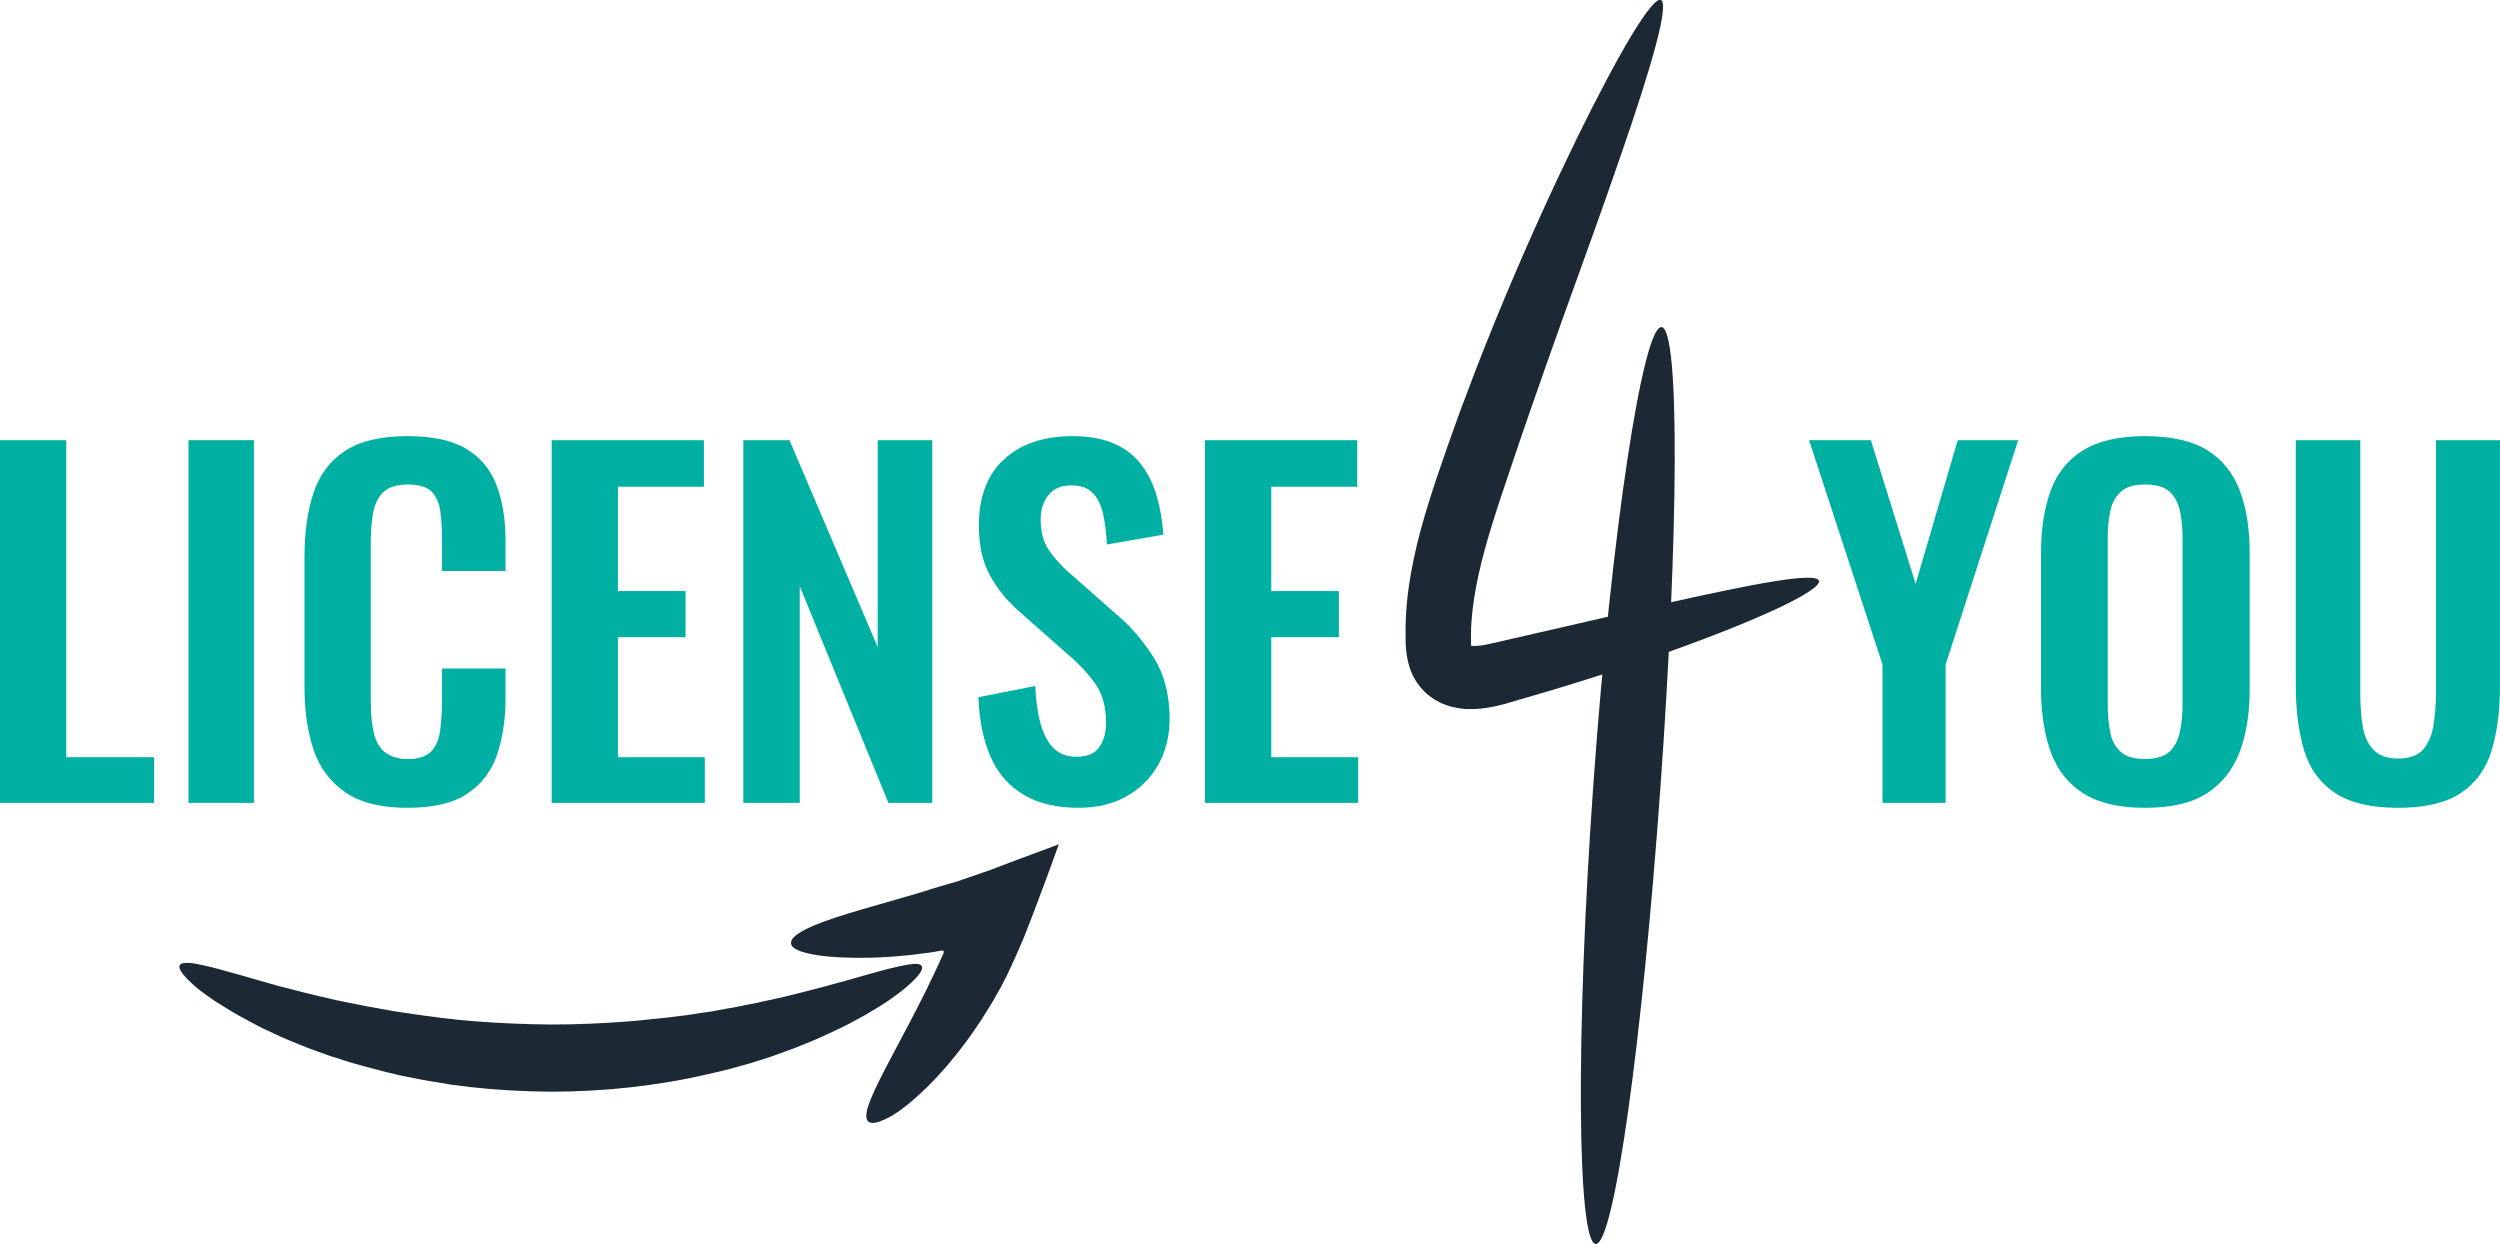 <?xml version="1.0" encoding="utf-8"?>
<!-- Generator: Adobe Illustrator 25.0.1, SVG Export Plug-In . SVG Version: 6.00 Build 0)  -->
<svg version="1.1" id="Ebene_1" xmlns="http://www.w3.org/2000/svg" xmlns:xlink="http://www.w3.org/1999/xlink" x="0px" y="0px"
	 width="1116.6px" height="555.6px" viewBox="0 0 1116.6 555.6" style="enable-background:new 0 0 1116.6 555.6;"
	 xml:space="preserve">
<style type="text/css">
	.st0{fill:#00B0A2;}
	.st1{fill:#1D2835;}
</style>
<g>
	<path class="st0" d="M0,358.6v-162h29.6v141.6h39.2v20.4H0z"/>
	<path class="st0" d="M84.2,358.6v-162h29.2v162H84.2z"/>
	<path class="st0" d="M182,360.8c-11.9,0-21.2-2.3-27.9-7c-6.7-4.7-11.4-11-14.1-19.1c-2.7-8.1-4-17.4-4-27.9V249
		c0-11.1,1.3-20.7,4-28.8c2.7-8.1,7.4-14.4,14.1-18.8c6.7-4.4,16-6.6,27.9-6.6c11.2,0,20,1.9,26.3,5.7c6.3,3.8,10.8,9.2,13.5,16.3
		c2.7,7.1,4,15.3,4,24.6V255h-28.4v-14c0-4.5-0.2-8.7-0.7-12.4c-0.5-3.7-1.7-6.7-3.8-8.9c-2.1-2.2-5.6-3.3-10.7-3.3
		c-5.1,0-8.8,1.2-11.1,3.5c-2.3,2.3-3.8,5.5-4.5,9.4c-0.7,3.9-1,8.4-1,13.3V313c0,5.9,0.5,10.7,1.4,14.5c0.9,3.8,2.6,6.7,5.1,8.6
		c2.5,1.9,5.8,2.9,10.1,2.9c4.9,0,8.4-1.2,10.5-3.5c2.1-2.3,3.4-5.4,3.9-9.3c0.5-3.9,0.8-8.2,0.8-13v-14.6h28.4v13
		c0,9.6-1.3,18.1-3.8,25.5c-2.5,7.4-7,13.2-13.3,17.4C202.4,358.7,193.5,360.8,182,360.8z"/>
	<path class="st0" d="M246.4,358.6v-162h68v20.8H276V264h30.2v20.6H276v53.6h38.8v20.4H246.4z"/>
	<path class="st0" d="M332,358.6v-162h20.6L392,289v-92.4h24.4v162h-19.6l-39.6-96.8v96.8H332z"/>
	<path class="st0" d="M481.8,360.8c-9.7,0-17.9-1.9-24.4-5.7c-6.5-3.8-11.5-9.4-14.8-16.7c-3.3-7.3-5.2-16.3-5.6-27l25.4-5
		c0.3,6.3,1,11.8,2.3,16.6c1.3,4.8,3.2,8.5,5.8,11.1c2.6,2.6,6,3.9,10.3,3.9c4.8,0,8.2-1.4,10.2-4.3c2-2.9,3-6.5,3-10.9
		c0-7.1-1.6-12.9-4.8-17.4c-3.2-4.5-7.5-9.1-12.8-13.6l-20.4-18c-5.7-4.9-10.3-10.4-13.7-16.5c-3.4-6.1-5.1-13.6-5.1-22.5
		c0-12.8,3.7-22.7,11.2-29.6c7.5-6.9,17.7-10.4,30.6-10.4c7.6,0,13.9,1.2,19,3.5c5.1,2.3,9.1,5.6,12.1,9.7c3,4.1,5.2,8.8,6.7,14.1
		c1.5,5.3,2.4,10.8,2.8,16.7l-25.2,4.4c-0.3-5.1-0.8-9.6-1.7-13.6c-0.9-4-2.4-7.1-4.6-9.4c-2.2-2.3-5.4-3.4-9.7-3.4
		c-4.4,0-7.8,1.4-10.1,4.3c-2.3,2.9-3.5,6.4-3.5,10.7c0,5.5,1.1,10,3.4,13.5c2.3,3.5,5.5,7.2,9.8,10.9l20.2,17.8
		c6.7,5.6,12.4,12.2,17.1,19.7c4.7,7.5,7.1,16.6,7.1,27.3c0,7.7-1.7,14.6-5.1,20.6s-8.1,10.7-14.2,14.1
		C497,359.1,489.9,360.8,481.8,360.8z"/>
	<path class="st0" d="M538.2,358.6v-162h68v20.8h-38.4V264H598v20.6h-30.2v53.6h38.8v20.4H538.2z"/>
	<path class="st0" d="M840.8,358.6v-61.8L808,196.6h27.6l20,64.2l18.8-64.2h27L869,296.8v61.8H840.8z"/>
	<path class="st0" d="M958,360.8c-11.5,0-20.6-2.1-27.4-6.4S918.9,344,916,336c-2.9-8-4.4-17.5-4.4-28.4V247
		c0-10.9,1.5-20.3,4.4-28.1c2.9-7.8,7.8-13.8,14.6-17.9c6.8-4.1,15.9-6.2,27.4-6.2c11.7,0,21,2.1,27.7,6.2
		c6.7,4.1,11.6,10.1,14.6,17.9c3,7.8,4.5,17.2,4.5,28.1v60.8c0,10.8-1.5,20.2-4.5,28.1c-3,7.9-7.9,14.1-14.6,18.4
		C979,358.7,969.7,360.8,958,360.8z M958,339c4.9,0,8.6-1.1,10.9-3.2c2.3-2.1,3.9-5.1,4.7-8.8c0.8-3.7,1.2-7.8,1.2-12.2v-74.6
		c0-4.5-0.4-8.6-1.2-12.2c-0.8-3.6-2.4-6.4-4.7-8.5c-2.3-2.1-6-3.1-10.9-3.1c-4.7,0-8.2,1-10.6,3.1c-2.4,2.1-4,4.9-4.8,8.5
		c-0.8,3.6-1.2,7.7-1.2,12.2v74.6c0,4.4,0.4,8.5,1.1,12.2c0.7,3.7,2.3,6.7,4.7,8.8C949.6,338,953.2,339,958,339z"/>
	<path class="st0" d="M1071,360.8c-12,0-21.3-2.2-28-6.6c-6.7-4.4-11.3-10.7-13.8-18.8c-2.5-8.1-3.8-17.9-3.8-29.2V196.6h28.8v113
		c0,5.1,0.3,9.8,1,14.3c0.7,4.5,2.2,8.1,4.7,10.8c2.5,2.7,6.2,4.1,11.1,4.1c5.2,0,9-1.4,11.3-4.1c2.3-2.7,3.9-6.3,4.6-10.8
		c0.7-4.5,1.1-9.2,1.1-14.3v-113h28.6v109.6c0,11.3-1.3,21.1-3.8,29.2c-2.5,8.1-7.1,14.4-13.7,18.8
		C1092.5,358.6,1083.1,360.8,1071,360.8z"/>
</g>
<g>
	<g>
		<path class="st1" d="M812.4,259.4c1.3,3.9-23.7,16.2-65.8,31.3c-10.5,3.8-22.1,7.7-34.6,11.7c-6.3,2-12.7,4-19.4,6
			c-3.4,1-6.8,2-10.2,3c-3.5,1-7,2-10.6,3.1c-4.2,1.1-8.8,2.1-14.3,2.2l-1.2,0c-0.5,0-1,0-1.5,0c-0.9-0.1-1.8-0.2-2.7-0.3
			c-1.8-0.3-3.6-0.6-5.3-1.2c-3.5-1.1-6.7-2.9-9.5-5.3c-2.7-2.4-5-5.4-6.6-8.9c-1.5-3.4-2.4-7.2-2.7-11c-0.1-1.5-0.2-2.7-0.2-3.8
			c0-1.1,0-2.2,0-3.3c-0.1-2.2,0.1-4.4,0.1-6.7c0.8-17.9,5.1-35.3,10.3-52c2.6-8.4,5.4-16.3,8.1-24.2c2.8-7.9,5.5-15.6,8.4-23.1
			c5.6-15.1,11.4-29.5,17.1-43.2c11.4-27.3,22.5-51.4,32.3-71.5c9.8-20,18.3-36,24.8-46.7c6.5-10.7,11-16.3,12.9-15.5
			c1.9,0.8,1,7.9-2.2,20c-3.2,12.1-8.7,29.3-16,50.3c-7.2,21-16.2,45.8-26.1,73.3c-4.9,13.7-10,28.2-15.2,43.2
			c-2.6,7.5-5.2,15.1-7.8,22.9c-2.6,7.8-5.3,15.6-7.7,23.4c-4.9,15.6-8.6,30.6-9.6,44.7c-0.1,1.8-0.2,3.5-0.2,5.2c0,0.9,0,1.7,0,2.6
			c0,0.8,0,1.6,0,2.1c0,0.1-0.1,0.3,0,0.5c0,0.1,0.1,0.2,0.2,0.2c0,0,0.1,0.1,0.1,0.1l0.1,0c0,0,0,0-0.1,0c0,0,0,0,0,0l0.1,0l0.2,0
			c2,0.1,4.7-0.2,7.7-0.9c28.4-6.5,54.1-12.4,75.6-17.4C783.9,260.5,811.1,255.4,812.4,259.4z"/>
	</g>
	<g>
		<path class="st1" d="M712.7,555.6c-8.2-0.5-9.1-92.7-1-205.9c8.1-113.2,22.2-204.3,30.4-203.6c8.3,0.7,7.6,92.8-0.5,205.8
			C733.5,464.9,720.9,556.1,712.7,555.6z"/>
	</g>
</g>
<g>
	<g>
		<path class="st1" d="M411.7,431.5c0.5,0.9-0.1,2.4-1.7,4.3c-0.8,1-1.9,2.1-3.2,3.3c-0.6,0.6-1.4,1.2-2.1,1.9
			c-0.8,0.6-1.6,1.3-2.5,2c-1.8,1.4-3.8,2.8-6.1,4.4c-2.3,1.5-4.8,3.1-7.6,4.7c-2.7,1.7-5.8,3.2-9,5c-3.2,1.7-6.7,3.3-10.4,5
			c-3.6,1.8-7.6,3.3-11.7,5c-2,0.9-4.2,1.6-6.3,2.4c-2.2,0.8-4.4,1.6-6.6,2.4c-2.3,0.7-4.6,1.5-6.9,2.2c-1.2,0.4-2.4,0.8-3.6,1.1
			c-1.2,0.3-2.4,0.7-3.6,1c-2.4,0.7-4.9,1.4-7.5,2c-2.5,0.6-5.1,1.2-7.7,1.8c-2.6,0.6-5.3,1.1-8,1.7c-2.7,0.5-5.4,1.1-8.2,1.5
			c-2.8,0.4-5.6,0.9-8.4,1.3c-2.8,0.4-5.7,0.7-8.6,1.1c-11.6,1.3-23.7,2-36.1,2c-12.4-0.1-24.5-0.8-36.1-2.1
			c-2.9-0.4-5.8-0.7-8.6-1.1c-2.8-0.5-5.6-0.9-8.4-1.4c-2.8-0.4-5.5-1-8.2-1.5c-2.7-0.6-5.4-1-8-1.7c-2.6-0.6-5.2-1.2-7.7-1.9
			c-2.5-0.6-5-1.4-7.5-2c-1.2-0.3-2.4-0.7-3.6-1c-1.2-0.4-2.4-0.7-3.6-1.1c-2.3-0.8-4.6-1.5-6.9-2.2c-2.3-0.8-4.4-1.6-6.6-2.4
			c-2.2-0.8-4.3-1.5-6.3-2.4c-4.1-1.7-8-3.2-11.7-5c-3.7-1.7-7.1-3.3-10.3-5.1c-3.2-1.7-6.2-3.3-9-5c-2.7-1.7-5.3-3.2-7.6-4.7
			c-2.3-1.6-4.3-3-6.1-4.4c-0.9-0.7-1.7-1.3-2.5-2c-0.8-0.7-1.5-1.3-2.1-1.9c-1.3-1.2-2.3-2.3-3.1-3.3c-1.6-1.9-2.2-3.4-1.7-4.3
			c0.5-0.9,2-1.2,4.5-1c1.2,0.1,2.7,0.3,4.4,0.7c0.8,0.2,1.7,0.4,2.7,0.6c1,0.2,2,0.5,3,0.7c2.1,0.5,4.5,1.2,7,1.9
			c2.5,0.7,5.3,1.4,8.2,2.3c2.9,0.9,6.1,1.7,9.4,2.7c3.3,1,6.8,1.9,10.5,2.8c3.6,1,7.5,1.9,11.5,2.9c2,0.5,4.1,0.9,6.1,1.4
			c2.1,0.5,4.2,1,6.4,1.4c2.2,0.4,4.4,0.9,6.6,1.3c1.1,0.2,2.2,0.5,3.4,0.7c1.1,0.2,2.3,0.4,3.5,0.6c2.3,0.4,4.7,0.9,7,1.3
			c2.4,0.4,4.8,0.8,7.3,1.1c2.4,0.4,4.9,0.7,7.5,1.1c2.5,0.3,5.1,0.7,7.6,1c2.6,0.3,5.2,0.6,7.8,0.9c2.6,0.2,5.3,0.5,8,0.7
			c10.7,0.8,21.9,1.3,33.3,1.4c11.4,0,22.6-0.5,33.3-1.3c2.7-0.2,5.3-0.4,8-0.7c2.6-0.3,5.2-0.6,7.8-0.8c2.6-0.2,5.1-0.6,7.6-0.9
			c2.5-0.3,5-0.6,7.5-1c2.5-0.4,4.9-0.8,7.3-1.1c2.4-0.4,4.7-0.9,7.1-1.3c1.2-0.2,2.3-0.4,3.5-0.6c1.1-0.2,2.3-0.5,3.4-0.7
			c2.2-0.4,4.5-0.9,6.6-1.3c2.2-0.5,4.3-1,6.4-1.4c2.1-0.5,4.2-0.9,6.2-1.4c4-1,7.9-1.9,11.5-2.9c3.7-1,7.2-1.8,10.5-2.8
			c3.3-0.9,6.5-1.7,9.4-2.6c2.9-0.9,5.7-1.6,8.2-2.3c2.5-0.7,4.9-1.4,7-1.9c1.1-0.3,2.1-0.5,3-0.7c0.9-0.2,1.8-0.4,2.7-0.6
			c1.7-0.3,3.2-0.6,4.4-0.7C409.6,430.3,411.2,430.6,411.7,431.5z"/>
	</g>
	<g>
		<path class="st1" d="M387.8,500.9c-3.1-2.9,2.4-13.8,11.2-30.4c4.4-8.3,9.6-18,15-28.9c0.7-1.4,1.3-2.8,2-4.2
			c0.7-1.4,1.4-2.8,2-4.2c0.7-1.4,1.4-2.9,2-4.3c0.3-0.7,0.7-1.5,1-2.2l0.3-0.6c0.1-0.2,0.2-0.5,0.2-0.4l0,0
			c-0.1-0.2-0.3-0.1-0.3-0.1c0,0,0.1,0,0.2-0.1c0.1-0.1,0.3-0.4,0.1-0.6c-0.1-0.1-0.2-0.2-0.5-0.4l0.1,0c0,0,0,0-0.1,0l-0.1,0
			l-0.6,0.1l-1.1,0.2c-0.8,0.1-1.5,0.3-2.3,0.4c-1.5,0.3-3,0.4-4.4,0.6c-11.7,1.6-22.1,2.1-30.8,2c-8.7-0.1-15.7-0.8-20.5-1.9
			c-4.9-1.1-7.7-2.6-7.9-4.5c-0.5-3.9,9.4-8.5,25.6-13.4c8.1-2.5,17.7-5.1,28.2-8.2c1.3-0.4,2.6-0.7,4-1.2c0.7-0.2,1.3-0.4,2-0.6
			l1-0.3l0.5-0.2l0.3-0.1l0.6-0.2c2.8-0.8,5.6-1.7,8.5-2.5c1.4-0.4,2.9-0.8,4.4-1.3c1.5-0.5,3-1.1,4.6-1.6c1.5-0.5,3.1-1.1,4.6-1.6
			c0.8-0.3,1.6-0.6,2.4-0.8c0.8-0.3,1.6-0.6,2.5-0.9c3.3-1.3,6.7-2.5,10-3.8c6.7-2.5,13.5-5,20.4-7.6c-1.2,3.4-2.5,6.8-3.7,10.2
			c-1.3,3.6-2.6,7.2-4,10.8c-1.2,3.2-2.4,6.4-3.6,9.6c-1.2,3.2-2.5,6.4-3.7,9.5c-0.6,1.6-1.3,3.2-2,4.8c-0.7,1.6-1.4,3.2-2.1,4.8
			c-1.4,3.1-2.8,6.3-4.3,9.3c-0.4,0.8-0.8,1.5-1.2,2.3l-0.7,1.4c-0.4,0.8-0.8,1.6-1.3,2.4c-0.9,1.5-1.8,3.1-2.6,4.6
			c-0.9,1.5-1.8,3-2.7,4.4c-0.9,1.5-1.8,2.9-2.7,4.3c-7.3,11.2-14.9,20.5-21.9,27.7c-7,7.2-13.4,12.4-18.3,15.3
			C392.7,501.4,389.3,502.3,387.8,500.9z"/>
	</g>
</g>
</svg>

